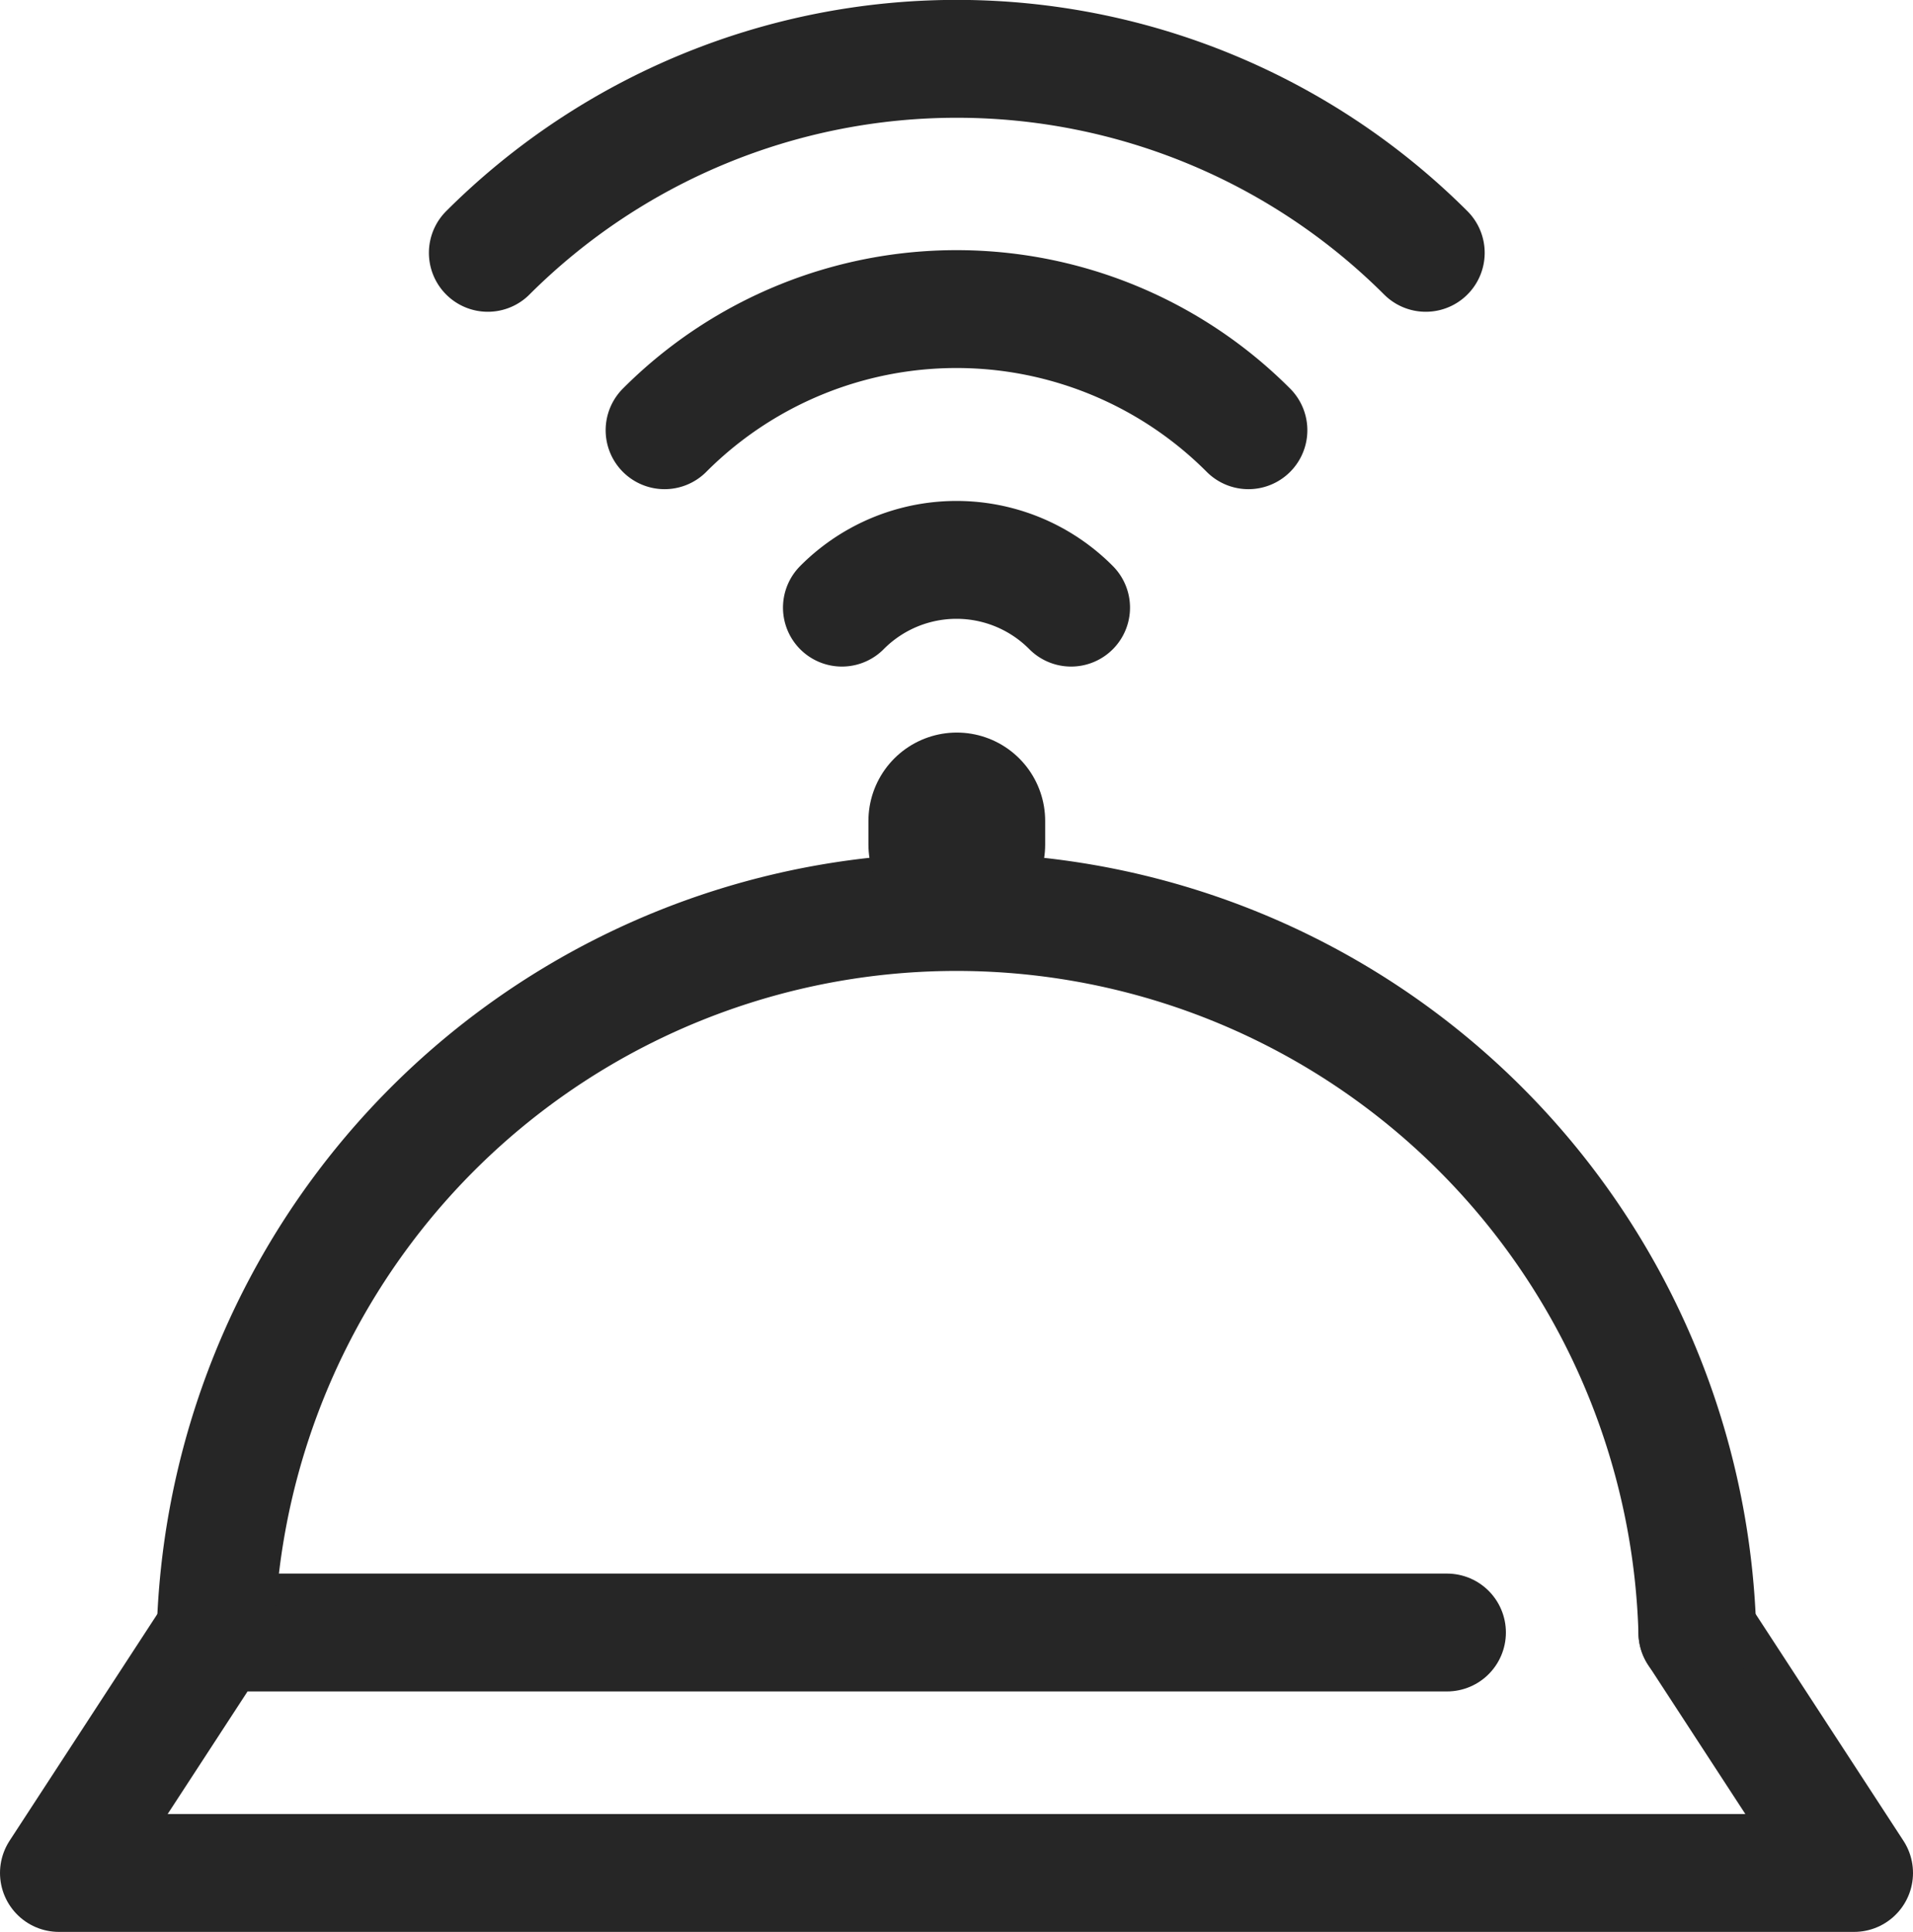 <svg xmlns="http://www.w3.org/2000/svg" viewBox="0 0 32.47 32.78"><defs><style>.cls-1,.cls-2{fill:none;stroke:#262626;stroke-linecap:round;stroke-linejoin:round;}.cls-1{stroke-width:2px;}.cls-2{stroke-width:3px;}</style></defs><g id="Layer_2" data-name="Layer 2"><g id="icons"><polyline class="cls-1" points="24.56 27.7 16.23 27.7 3.66 27.7 1 31.78 16.23 31.78 31.47 31.78 28.81 27.7"/><path class="cls-1" d="M3.66,27.7a12.58,12.58,0,0,1,25.15,0"/><path class="cls-1" d="M8.28,4.29a11.27,11.27,0,0,1,15.92,0"/><path class="cls-1" d="M11.28,7.3a7,7,0,0,1,9.91,0"/><path class="cls-1" d="M14.29,10.31a2.74,2.74,0,0,1,3.89,0"/><line class="cls-2" x1="16.24" y1="14.33" x2="16.24" y2="13.93"/></g></g></svg>